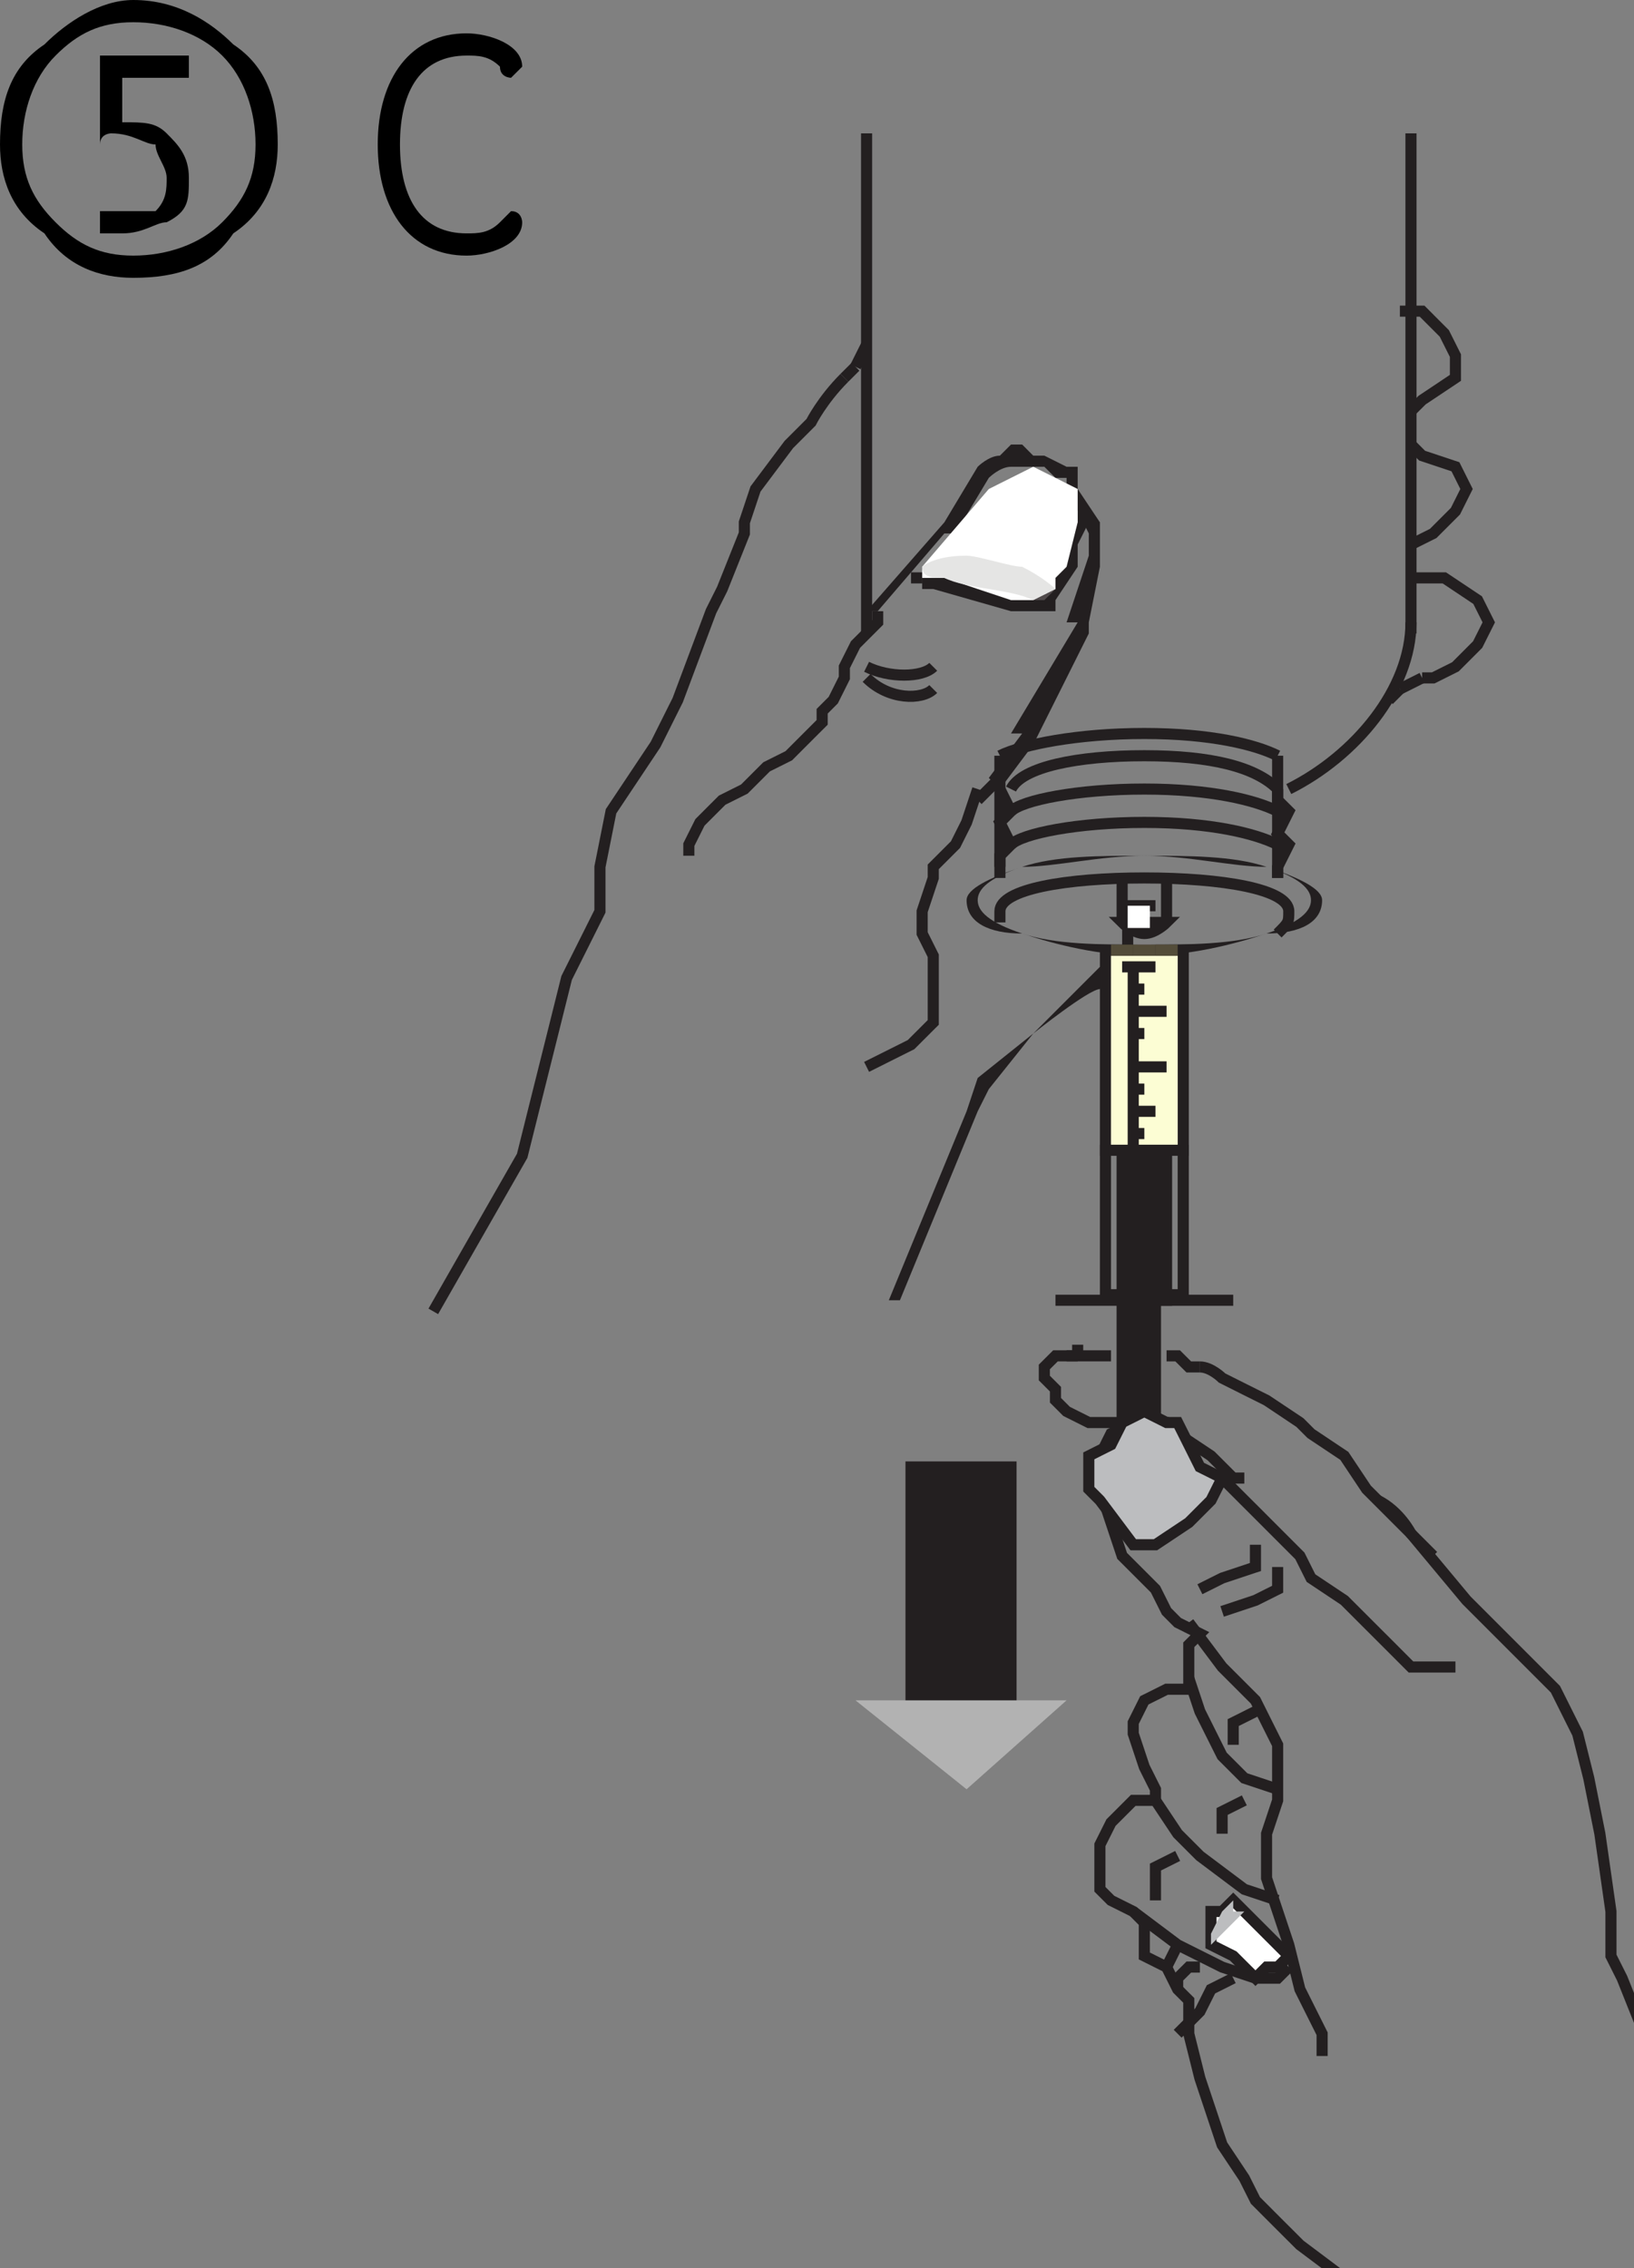 <?xml version="1.0" encoding="UTF-8" standalone="no"?>
<svg
   version="1.0"
   width="12.971mm"
   height="18mm"
   id="svg2298"
   xmlns="http://www.w3.org/2000/svg"
   xmlns:svg="http://www.w3.org/2000/svg">
  <rect width="100%" height="100%" fill="#808080" stroke="none"/>
  <defs
     id="defs2082">
    <pattern
       id="EMFhbasepattern"
       patternUnits="userSpaceOnUse"
       width="6"
       height="6"
       x="0"
       y="0" />
  </defs>
  <path
     style="fill:#000000;fill-rule:nonzero;fill-opacity:1;stroke:none;"
     d="  M 15.333,6.333   C 15.333,6.333 15.333,6.333 15,6.667   C 14.667,7 14.333,7 14,7   C 12.667,7 12,6 12,4.333   C 12,2.667 12.667,1.667 14,1.667   C 14.333,1.667 14.667,1.667 15,2   C 15,2.333 15.333,2.333 15.333,2.333   C 15.333,2.333 15.667,2 15.667,2   C 15.667,1.333 14.667,1 14,1   C 12.333,1 11.333,2.333 11.333,4.333   C 11.333,6.333 12.333,7.667 14,7.667   C 14.667,7.667 15.667,7.333 15.667,6.667   C 15.667,6.667 15.667,6.333 15.333,6.333   z "
     id="path2084" />
  <path
     style="fill:#231f20;fill-rule:nonzero;fill-opacity:1;stroke:none;"
     d="  M 27.667,17.667   C 27.667,17.667 28,17.667 28,17.667   C 28,17.667 28,17.667 28,17.667   C 28,17.667 28,17.667 28,17.667   C 30.333,18.333 30.333,18.333 30.333,18.333   C 30.333,18.333 30.333,18.333 30.333,18.333   C 30.333,18.333 30.333,18.333 30.333,18.333   C 31,18.333 31,18.333 31,18.333   C 31.333,18.333 31.333,18.333 31.333,18.333   C 31.667,18.333 31.667,18.333 31.667,18.333   C 31.667,18 31.667,18 31.667,18   C 32.333,17 32.333,17 32.333,17   C 32.333,17 32.333,17 32.333,17   C 32.333,17 32.333,17 32.333,17   C 32.333,16.333 32.333,16.333 32.333,16.333   C 32.333,16.333 32.333,16.333 32.333,16.333   C 32.333,16.333 32.333,16.333 32.333,16.333   C 32.667,15.667 32.667,15.667 32.667,15.667   C 33,15.667 33,15.667 33,15.667   C 32.333,15.333 32.333,15.333 32.333,15.333   C 32.333,15.667 32.333,15.667 32.333,15.667   C 32,16 32,16 32,16   C 32,16 32,16 32,16   C 32,16.333 32,16.333 32,16.333   C 31.667,17 31.667,17 31.667,17   C 32,17 32,17 32,17   C 31.667,17 31.667,17 31.667,17   C 31.333,18 31.333,18 31.333,18   C 31.333,18 31.333,18 31.333,18   C 31.333,17.667 31.333,17.667 31.333,17.667   C 31,17.667 31,17.667 31,17.667   C 30.333,17.667 30.333,17.667 30.333,17.667   C 30.333,18 30.333,18 30.333,18   C 30.333,17.667 30.333,17.667 30.333,17.667   C 28.333,17.333 28.333,17.333 28.333,17.333   C 28,17.667 28,17.667 28,17.667   C 28.333,17.333 28.333,17.333 28.333,17.333   C 28.333,17.333 28,17.333 27.667,17.333   C 27.667,17.667 27.667,17.667 27.667,17.667   z "
     id="path2086" />
  <path
     style="fill:#231f20;fill-rule:nonzero;fill-opacity:1;stroke:none;"
     d="  M 27,39   C 29.333,33.333 29.333,33.333 29.333,33.333   C 29.333,33.333 29.333,33.333 29.333,33.333   C 29.333,33.333 29.333,33.333 29.333,33.333   C 29.667,32.667 29.667,32.667 29.667,32.667   C 29.667,32.667 29.667,32.667 29.667,32.667   C 29.667,32.667 29.667,32.667 29.667,32.667   C 31,31 31,31 31,31   C 31,31 31,31 31,31   C 31,31 31,31 31,31   C 31,31 32.667,29.667 33,29.667   C 32.667,29.333 32.667,29.333 32.667,29.333   C 33,29.667 33,29.667 33,29.667   C 33,29.667 33,29.333 33.333,29.333   C 33,29 33,29 33,29   C 33,29 32.667,29.333 32.667,29.333   C 32.667,29.333 32.667,29.333 32.667,29.333   C 32.667,29.333 31,31 31,31   C 31,31 31,31 31,31   C 29.333,32.333 29.333,32.333 29.333,32.333   C 29.333,32.333 29.333,32.333 29.333,32.333   C 29.333,32.333 29.333,32.333 29.333,32.333   C 29,33.333 29,33.333 29,33.333   C 29.333,33.333 29.333,33.333 29.333,33.333   C 29,33.333 29,33.333 29,33.333   C 26.667,39 26.667,39 26.667,39   C 27,39 27,39 27,39   z "
     id="path2088" />
  <path
     style="fill:#231f20;fill-rule:nonzero;fill-opacity:1;stroke:none;"
     d="  M 30,14   L 30.667,14   L 30.667,13.667   L 30.333,14   L 31,14   L 31.333,14   L 31.333,13.667   L 31.333,14   L 31.667,14.333   L 32,14   L 31.667,14.333   L 32,14.333   L 32,14.333   L 32,14.333   L 32,14.667   L 32.333,14.667   L 32,14.667   L 32.667,16   L 32.667,15.667   L 32.667,16   L 32.667,16.667   L 32.667,16.667   L 32.667,16.667   L 32,18.667   L 32.333,18.667   L 32.333,18.667   L 30.333,22   L 30.667,22   L 30.667,22   L 29.667,23.333   L 29.667,23.333   L 29.667,23.333   L 29.667,23.333   L 30,23.667   L 30,23.667   L 30,23.667   L 30,23.667   L 31,22.333   L 31,22.333   L 31,22.333   L 32.667,19   L 32.667,19   L 32.667,18.667   L 33,17   L 33,16.667   L 33,16.667   L 33,15.667   L 33,15.667   L 33,15.667   L 32.333,14.667   L 32.333,14.667   L 32.333,14.667   L 32.333,14.333   L 32.333,14.333   L 32.333,14   L 32,14   L 32,14   L 32,14   L 31.333,13.667   L 31.333,13.667   L 31.333,13.667   L 31,13.667   L 30.667,13.333   L 30.333,13.333   L 30.333,13.333   L 30,13.667   L 30,14  z   "
     id="path2090" />
  <path
     style="fill:none;stroke:none;"
     d="  M 30,14   L 30.667,14   L 30.667,13.667   L 30.333,14   L 31,14   L 31.333,14   L 31.333,13.667   L 31.333,14   L 31.667,14.333   L 32,14   L 31.667,14.333   L 32,14.333   L 32,14.333   L 32,14.333   L 32,14.667   L 32.333,14.667   L 32,14.667   L 32.667,16   L 32.667,15.667   L 32.667,16   L 32.667,16.667   L 32.667,16.667   L 32.667,16.667   L 32,18.667   L 32.333,18.667   L 32.333,18.667   L 30.333,22   L 30.667,22   L 30.667,22   L 29.667,23.333   L 29.667,23.333   L 29.667,23.333   L 29.667,23.333   L 30,23.667   L 30,23.667   L 30,23.667   L 30,23.667   L 31,22.333   L 31,22.333   L 31,22.333   L 32.667,19   L 32.667,19   L 32.667,18.667   L 33,17   L 33,16.667   L 33,16.667   L 33,15.667   L 33,15.667   L 33,15.667   L 32.333,14.667   L 32.333,14.667   L 32.333,14.667   L 32.333,14.333   L 32.333,14.333   L 32.333,14   L 32,14   L 32,14   L 32,14   L 31.333,13.667   L 31.333,13.667   L 31.333,13.667   L 31,13.667   L 30.667,13.333   L 30.333,13.333   L 30.333,13.333   L 30,13.667   L 30,14    "
     id="path2092" />
  <path
     style="fill:#231f20;fill-rule:nonzero;fill-opacity:1;stroke:none;"
     d="  M 26.333,18.667   C 26.333,18.667 26.333,18.667 26.333,18.667   C 26.333,18.667 26.333,18.667 26.333,18.667   C 26.333,18.333 26.333,18.333 26.333,18.333   C 28.333,16 28.333,16 28.333,16   C 28.667,16 28.667,16 28.667,16   C 29.667,14.333 29.667,14.333 29.667,14.333   C 29.667,14.333 29.667,14.333 29.667,14.333   C 29.667,14.333 29.667,14.333 29.667,14.333   C 29.667,14.333 30,14 30.333,14   C 30,13.667 30,13.667 30,13.667   C 29.667,13.667 29.333,14 29.333,14   C 29.333,14 29.333,14 29.333,14   C 29.333,14 29.333,14 29.333,14   C 28.333,15.667 28.333,15.667 28.333,15.667   C 28.333,16 28.333,16 28.333,16   C 28.333,15.667 28.333,15.667 28.333,15.667   C 26,18.333 26,18.333 26,18.333   C 26.333,18.333 26.333,18.333 26.333,18.333   C 26.333,18.333 26.333,18.333 26.333,18.333   C 26.333,18.333 26.333,18.333 26.333,18.333   C 26.333,18.667 26.333,18.667 26.333,18.667   z "
     id="path2094" />
  <path
     style="fill:none;stroke:#231f20;stroke-width:0.333px;stroke-linecap:butt;stroke-linejoin:miter;stroke-miterlimit:4;stroke-dasharray:none;stroke-opacity:1;"
     d="  M 25.333,11.333   C 25.333,11.333 25.667,11 25.667,11  "
     id="path2096" />
  <path
     style="fill:none;stroke:#231f20;stroke-width:0.333px;stroke-linecap:butt;stroke-linejoin:miter;stroke-miterlimit:4;stroke-dasharray:none;stroke-opacity:1;"
     d="  M 13,39.333   C 14.333,37 14.333,37 14.333,37   C 15.667,34.667 15.667,34.667 15.667,34.667   C 16,33.333 16,33.333 16,33.333   C 16.667,30.667 16.667,30.667 16.667,30.667   C 17,29.333 17,29.333 17,29.333   C 17.667,28 17.667,28 17.667,28   C 18,27.333 18,27.333 18,27.333   C 18,26 18,26 18,26   C 18.333,24.333 18.333,24.333 18.333,24.333   C 19,23.333 19,23.333 19,23.333   C 19.667,22.333 19.667,22.333 19.667,22.333   C 20.333,21 20.333,21 20.333,21   C 21.333,18.333 21.333,18.333 21.333,18.333   C 21.667,17.667 21.667,17.667 21.667,17.667   C 22.333,16 22.333,16 22.333,16   C 22.333,15.667 22.333,15.667 22.333,15.667   C 22.667,14.667 22.667,14.667 22.667,14.667   C 23.667,13.333 23.667,13.333 23.667,13.333   C 24.333,12.667 24.333,12.667 24.333,12.667   C 24.333,12.667 24.667,12 25.333,11.333  "
     id="path2098" />
  <path
     style="fill:#ffffff;fill-rule:nonzero;fill-opacity:1;stroke:none;"
     d="  M 27.667,17   L 29.667,14.667   L 30.333,14.333   L 31,14   L 31.667,14.333   L 32.333,14.667   L 32.333,15.333   L 32.333,15.667   L 32,17   L 32,17   L 31.667,17.333   L 31.667,17.667   L 31,18   L 30.333,18   L 29.333,17.667   L 28.333,17.333   L 28,17.333   L 27.667,17.333   L 27.667,17  z   "
     id="path2100" />
  <path
     style="fill:none;stroke:none;"
     d="  M 27.667,17   L 29.667,14.667   L 30.333,14.333   L 31,14   L 31.667,14.333   L 32.333,14.667   L 32.333,15.333   L 32.333,15.667   L 32,17   L 32,17   L 31.667,17.333   L 31.667,17.667   L 31,18   L 30.333,18   L 29.333,17.667   L 28.333,17.333   L 28,17.333   L 27.667,17.333   L 27.667,17    "
     id="path2102" />
  <path
     style="fill:#504a4b;fill-rule:nonzero;fill-opacity:1;stroke:none;"
     d="  M 31.667,17.667   C 31.667,17.667 31.667,17.667 31.667,17.667   C 31,18 31,18 31,18   C 31,18 31.333,18 31.333,18   C 31.333,18 31.667,17.667 31.667,17.667   C 31.667,17.667 31.667,17.667 31.667,17.667   z "
     id="path2104" />
  <path
     style="fill:#e5e5e4;fill-rule:nonzero;fill-opacity:1;stroke:none;"
     d="  M 29,16.667   C 28,16.667 27.667,17 27.667,17   C 27.667,17.333 28,17.333 28.333,17.333   C 29,17.667 30.333,17.667 31,18   C 31.667,17.667 31.667,17.667 31.667,17.667   C 31.667,17.667 31.667,17.667 31.667,17.667   C 31.667,17.667 31.333,17.333 30.667,17   C 30.333,17 29.333,16.667 29,16.667   C 29,16.667 29,16.667 29,16.667   z "
     id="path2106" />
  <path
     style="fill:none;stroke:#231f20;stroke-width:0.333px;stroke-linecap:butt;stroke-linejoin:miter;stroke-miterlimit:4;stroke-dasharray:none;stroke-opacity:1;"
     d="  M 20.667,25.667   L 20.667,25.333   L 21,24.667   L 21.333,24.333   L 21.667,24   L 22.333,23.667   L 22.667,23.333   L 23,23   L 23.667,22.667   L 24,22.333   L 24.333,22   L 24.667,21.667   L 24.667,21.333   L 25,21   L 25.333,20.333   L 25.333,20.333   L 25.333,20   L 25.667,19.333   L 26,19   L 26.333,18.667   L 26.333,18.333    "
     id="path2108" />
  <path
     style="fill:none;stroke:#231f20;stroke-width:0.333px;stroke-linecap:butt;stroke-linejoin:miter;stroke-miterlimit:4;stroke-dasharray:none;stroke-opacity:1;"
     d="  M 29.333,23.667   L 29,24.667   L 28.667,25.333   L 28,26   L 28,26.333   L 27.667,27.333   L 27.667,28   L 28,28.667   L 28,29.667   L 28,30.667   L 27.333,31.333   L 26,32    "
     id="path2110" />
  <path
     style="fill:none;stroke:#231f20;stroke-width:0.333px;stroke-linecap:butt;stroke-linejoin:miter;stroke-miterlimit:4;stroke-dasharray:none;stroke-opacity:1;"
     d="  M 28,20   C 27.667,20.333 26.667,20.333 26,20  "
     id="path2112" />
  <path
     style="fill:none;stroke:#231f20;stroke-width:0.333px;stroke-linecap:butt;stroke-linejoin:miter;stroke-miterlimit:4;stroke-dasharray:none;stroke-opacity:1;"
     d="  M 28,20.667   C 27.667,21 26.667,21 26,20.333  "
     id="path2114" />
  <path
     style="fill:none;stroke:#231f20;stroke-width:0.333px;stroke-linecap:butt;stroke-linejoin:miter;stroke-miterlimit:4;stroke-dasharray:none;stroke-opacity:1;"
     d="  M 42.333,19   L 42.333,4    "
     id="path2116" />
  <path
     style="fill:none;stroke:#231f20;stroke-width:0.333px;stroke-linecap:butt;stroke-linejoin:miter;stroke-miterlimit:4;stroke-dasharray:none;stroke-opacity:1;"
     d="  M 42.333,18.667   C 42.333,20.667 40.667,22.667 38.667,23.667  "
     id="path2118" />
  <path
     style="fill:none;stroke:#231f20;stroke-width:0.333px;stroke-linecap:butt;stroke-linejoin:miter;stroke-miterlimit:4;stroke-dasharray:none;stroke-opacity:1;"
     d="  M 38.333,23.667   C 38.333,24 38.333,24 38.333,24   C 38.667,24.333 38.667,24.333 38.667,24.333   C 38.333,25 38.333,25 38.333,25   C 38.667,25.333 38.667,25.333 38.667,25.333   C 38.333,26 38.333,26 38.333,26   C 38.333,26 38.333,26 38.333,26.333  "
     id="path2120" />
  <path
     style="fill:none;stroke:#231f20;stroke-width:0.333px;stroke-linecap:butt;stroke-linejoin:miter;stroke-miterlimit:4;stroke-dasharray:none;stroke-opacity:1;"
     d="  M 30,23.667   L 30.333,24.333   L 30,24.667   L 30.333,25.333   L 30,25.667   L 30,26   L 30,26.333    "
     id="path2122" />
  <path
     style="fill:none;stroke:#231f20;stroke-width:0.333px;stroke-linecap:butt;stroke-linejoin:miter;stroke-miterlimit:4;stroke-dasharray:none;stroke-opacity:1;"
     d="  M 38.333,28   C 38.667,27.667 38.667,27.667 38.667,27.333   C 38.667,26.667 36.667,26.333 34.333,26.333   C 32,26.333 30,26.667 30,27.333   C 30,27.667 30,27.667 30,27.667  "
     id="path2124" />
  <path
     style="fill:#231f20;fill-rule:nonzero;fill-opacity:1;stroke:none;"
     d="  M 29,27   C 29.333,27 29.333,27 29.333,27   C 29.333,26.667 29.667,26.333 30.667,26   C 31.667,26 33,25.667 34.333,25.667   C 35.667,25.667 37,26 38,26   C 39,26.333 39.333,26.667 39.333,27   C 39.333,27.333 39,27.667 38,28   C 37,28.333 35.667,28.333 34.333,28.333   C 33,28.333 31.667,28.333 30.667,28   C 29.667,27.667 29.333,27.333 29.333,27   C 29,27 29,27 29,27   C 29,27 29,27 29,27   C 29,27.667 29.667,28 30.667,28   C 31.667,28.333 33,28.667 34.333,28.667   C 35.667,28.667 37,28.333 38,28   C 39,28 39.667,27.667 39.667,27   C 39.667,26.667 39,26.333 38,26   C 37,25.667 35.667,25.667 34.333,25.667   C 33,25.667 31.667,25.667 30.667,26   C 29.667,26.333 29,26.667 29,27   C 29,27 29,27 29,27   z "
     id="path2126" />
  <path
     style="fill:none;stroke:#231f20;stroke-width:0.333px;stroke-linecap:butt;stroke-linejoin:miter;stroke-miterlimit:4;stroke-dasharray:none;stroke-opacity:1;"
     d="  M 33.667,27.667   C 33.667,27.667 34,27.667 34.333,27.667   C 34.667,27.667 35,27.667 35,27.667   C 35,27.667 34.667,28 34.333,28   C 34,28 33.667,27.667 33.667,27.667   z "
     id="path2128" />
  <path
     style="fill:none;stroke:#231f20;stroke-width:0.333px;stroke-linecap:butt;stroke-linejoin:miter;stroke-miterlimit:4;stroke-dasharray:none;stroke-opacity:1;"
     d="  M 35,27.667   L 35,26.333    "
     id="path2130" />
  <path
     style="fill:none;stroke:#231f20;stroke-width:0.333px;stroke-linecap:butt;stroke-linejoin:miter;stroke-miterlimit:4;stroke-dasharray:none;stroke-opacity:1;"
     d="  M 33.667,27.667   L 33.667,26.333    "
     id="path2132" />
  <path
     style="fill:none;stroke:#231f20;stroke-width:0.333px;stroke-linecap:butt;stroke-linejoin:miter;stroke-miterlimit:4;stroke-dasharray:none;stroke-opacity:1;"
     d="  M 38.333,26.333   L 38.333,22.667    "
     id="path2134" />
  <path
     style="fill:none;stroke:#231f20;stroke-width:0.333px;stroke-linecap:butt;stroke-linejoin:miter;stroke-miterlimit:4;stroke-dasharray:none;stroke-opacity:1;"
     d="  M 30,26   L 30,22.667    "
     id="path2136" />
  <path
     style="fill:none;stroke:#231f20;stroke-width:0.333px;stroke-linecap:butt;stroke-linejoin:miter;stroke-miterlimit:4;stroke-dasharray:none;stroke-opacity:1;"
     d="  M 38.333,22.667   C 37.667,22.333 36.333,22 34.333,22   C 32.333,22 30.667,22.333 30,22.667  "
     id="path2138" />
  <path
     style="fill:none;stroke:#231f20;stroke-width:0.333px;stroke-linecap:butt;stroke-linejoin:miter;stroke-miterlimit:4;stroke-dasharray:none;stroke-opacity:1;"
     d="  M 38.333,24.333   C 37.667,24 36.333,23.667 34.333,23.667   C 32.333,23.667 30.667,24 30.333,24.333  "
     id="path2140" />
  <path
     style="fill:none;stroke:#231f20;stroke-width:0.333px;stroke-linecap:butt;stroke-linejoin:miter;stroke-miterlimit:4;stroke-dasharray:none;stroke-opacity:1;"
     d="  M 38.333,25.333   C 37.667,25 36.333,24.667 34.333,24.667   C 32.333,24.667 30.667,25 30.333,25.333  "
     id="path2142" />
  <path
     style="fill:none;stroke:#231f20;stroke-width:0.333px;stroke-linecap:butt;stroke-linejoin:miter;stroke-miterlimit:4;stroke-dasharray:none;stroke-opacity:1;"
     d="  M 38.333,23.667   C 37.667,23 36.333,22.667 34.333,22.667   C 32.333,22.667 30.667,23 30.333,23.667  "
     id="path2144" />
  <path
     style="fill:none;stroke:#231f20;stroke-width:0.333px;stroke-linecap:butt;stroke-linejoin:miter;stroke-miterlimit:4;stroke-dasharray:none;stroke-opacity:1;"
     d="  M 26,19   L 26,4    "
     id="path2146" />
  <path
     style="fill:#000000;fill-rule:nonzero;fill-opacity:1;stroke:none;"
     d="  M 27.667,17.333   L 27.333,17.333  z   "
     id="path2148" />
  <path
     style="fill:none;stroke:none;"
     d="  M 27.667,17.333   L 27.333,17.333    "
     id="path2150" />
  <path
     style="fill:none;stroke:#231f20;stroke-width:0.333px;stroke-linecap:butt;stroke-linejoin:miter;stroke-miterlimit:4;stroke-dasharray:none;stroke-opacity:1;"
     d="  M 27.667,17.333   L 27.333,17.333    "
     id="path2152" />
  <path
     style="fill:none;stroke:#231f20;stroke-width:0.333px;stroke-linecap:butt;stroke-linejoin:miter;stroke-miterlimit:4;stroke-dasharray:none;stroke-opacity:1;"
     d="  M 42,20.667   L 41.667,21   L 41.667,21    "
     id="path2154" />
  <path
     style="fill:none;stroke:#231f20;stroke-width:0.333px;stroke-linecap:butt;stroke-linejoin:miter;stroke-miterlimit:4;stroke-dasharray:none;stroke-opacity:1;"
     d="  M 42.333,17.333   C 42.667,17.333 43.333,17.333 43.333,17.333   C 44.333,18 44.333,18 44.333,18   C 44.667,18.667 44.667,18.667 44.667,18.667   C 44.333,19.333 44.333,19.333 44.333,19.333   C 43.667,20 43.667,20 43.667,20   C 43,20.333 43,20.333 43,20.333   C 42.667,20.333 42.667,20.333 42.667,20.333  "
     id="path2156" />
  <path
     style="fill:none;stroke:#231f20;stroke-width:0.333px;stroke-linecap:butt;stroke-linejoin:miter;stroke-miterlimit:4;stroke-dasharray:none;stroke-opacity:1;"
     d="  M 42,20.667   L 42.667,20.333    "
     id="path2158" />
  <path
     style="fill:none;stroke:#231f20;stroke-width:0.333px;stroke-linecap:butt;stroke-linejoin:miter;stroke-miterlimit:4;stroke-dasharray:none;stroke-opacity:1;"
     d="  M 29.333,24   L 30,23.333    "
     id="path2160" />
  <path
     style="fill:none;stroke:#231f20;stroke-width:0.333px;stroke-linecap:butt;stroke-linejoin:miter;stroke-miterlimit:4;stroke-dasharray:none;stroke-opacity:1;"
     d="  M 25.667,11   L 26,10.333    "
     id="path2162" />
  <path
     style="fill:none;stroke:#231f20;stroke-width:0.333px;stroke-linecap:butt;stroke-linejoin:miter;stroke-miterlimit:4;stroke-dasharray:none;stroke-opacity:1;"
     d="  M 42.333,13.333   C 42.667,13.667 42.667,13.667 42.667,13.667   C 43.667,14 43.667,14 43.667,14   C 44,14.667 44,14.667 44,14.667   C 43.667,15.333 43.667,15.333 43.667,15.333   C 43,16 43,16 43,16   C 42.333,16.333 42.333,16.333 42.333,16.333   C 42.333,16.333 42.333,16.333 42.333,16.333  "
     id="path2164" />
  <path
     style="fill:none;stroke:#231f20;stroke-width:0.333px;stroke-linecap:butt;stroke-linejoin:miter;stroke-miterlimit:4;stroke-dasharray:none;stroke-opacity:1;"
     d="  M 42,9.333   C 42.333,9.333 42.667,9.333 42.667,9.333   C 43.333,10 43.333,10 43.333,10   C 43.667,10.667 43.667,10.667 43.667,10.667   C 43.667,11.333 43.667,11.333 43.667,11.333   C 42.667,12 42.667,12 42.667,12   C 42.333,12.333 42.333,12.333 42.333,12.333   C 42.333,12.333 42.333,12.333 42.333,12.333  "
     id="path2166" />
  <path
     style="fill:#231f20;fill-rule:nonzero;fill-opacity:1;stroke:none;"
     d="  M 34,28.667   L 34,27   L 34,27   L 34,27.333   L 34.667,27.333   L 34.667,27   L 34.667,27   L 34.667,28.667   L 34.667,28.667   L 34.667,27   L 34.667,27   L 34.667,27   L 34,27   L 33.667,27   L 33.667,27   L 33.667,28.667   L 34,28.667  z   "
     id="path2168" />
  <path
     style="fill:none;stroke:none;"
     d="  M 34,28.667   L 34,27   L 34,27   L 34,27.333   L 34.667,27.333   L 34.667,27   L 34.667,27   L 34.667,28.667   L 34.667,28.667   L 34.667,27   L 34.667,27   L 34.667,27   L 34,27   L 33.667,27   L 33.667,27   L 33.667,28.667   L 34,28.667    "
     id="path2170" />
  <path
     style="fill:#231f20;fill-rule:nonzero;fill-opacity:1;stroke:none;"
     d="  M 34.667,28.667   L 35.333,28.667   L 35.333,28.333   L 35.333,28.333   L 35.333,39   L 35.333,39   L 35.333,38.667   L 33.333,38.667   L 33.333,39   L 33.333,39   L 33.333,28.333   L 33.333,28.333   L 33.333,28.667   L 34,28.667   L 34,28.333   L 33.333,28.333   L 33,28.333   L 33,28.333   L 33,39   L 33,39   L 33.333,39   L 35.333,39   L 35.667,39   L 35.667,39   L 35.667,28.333   L 35.667,28.333   L 35.333,28.333   L 34.667,28.333   L 34.667,28.667  z   "
     id="path2172" />
  <path
     style="fill:none;stroke:none;"
     d="  M 34.667,28.667   L 35.333,28.667   L 35.333,28.333   L 35.333,28.333   L 35.333,39   L 35.333,39   L 35.333,38.667   L 33.333,38.667   L 33.333,39   L 33.333,39   L 33.333,28.333   L 33.333,28.333   L 33.333,28.667   L 34,28.667   L 34,28.333   L 33.333,28.333   L 33,28.333   L 33,28.333   L 33,39   L 33,39   L 33.333,39   L 35.333,39   L 35.667,39   L 35.667,39   L 35.667,28.333   L 35.667,28.333   L 35.333,28.333   L 34.667,28.333   L 34.667,28.667    "
     id="path2174" />
  <path
     style="fill:#231f20;fill-rule:nonzero;fill-opacity:1;stroke:#231f20;stroke-width:0.333px;stroke-linecap:butt;stroke-linejoin:miter;stroke-miterlimit:4;stroke-dasharray:none;stroke-opacity:1;"
     d="  M 37,39   L 31.667,39   L 31.667,39   L 37,39   L 37,39  z   "
     id="path2176" />
  <path
     style="fill:#231f20;fill-rule:nonzero;fill-opacity:1;stroke:#231f20;stroke-width:0.333px;stroke-linecap:butt;stroke-linejoin:miter;stroke-miterlimit:4;stroke-dasharray:none;stroke-opacity:1;"
     d="  M 34.667,42.667   L 33.667,42.667   L 33.667,39   L 34.667,39   L 34.667,42.667  z   "
     id="path2178" />
  <path
     style="fill:#231f20;fill-rule:nonzero;fill-opacity:1;stroke:#231f20;stroke-width:0.333px;stroke-linecap:butt;stroke-linejoin:miter;stroke-miterlimit:4;stroke-dasharray:none;stroke-opacity:1;"
     d="  M 35,34.667   L 33.667,34.667   L 33.667,39   L 35,39   L 35,34.667  z   "
     id="path2180" />
  <path
     style="fill:#231f20;fill-rule:nonzero;fill-opacity:1;stroke:none;"
     d="  M 35.333,34.667   L 35.333,34.333   L 33.333,34.333   L 33.333,34.667   L 33.333,34.667   L 33.333,34.333   L 33.333,34.333   L 33.333,34.667   L 35.333,34.667   L 35.333,34.333   L 35.333,34.333   L 35.333,34.667   L 35.333,34.667   L 35.333,34.333   L 35.333,34.667   L 35.667,34.667   L 35.667,34.333   L 35.667,34.333   L 35.333,34.333   L 33.333,34.333   L 33,34.333   L 33,34.333   L 33,34.667   L 33,34.667   L 33.333,34.667   L 35.333,34.667   L 35.667,34.667   L 35.667,34.667   L 35.333,34.667  z   "
     id="path2182" />
  <path
     style="fill:none;stroke:none;"
     d="  M 35.333,34.667   L 35.333,34.333   L 33.333,34.333   L 33.333,34.667   L 33.333,34.667   L 33.333,34.333   L 33.333,34.333   L 33.333,34.667   L 35.333,34.667   L 35.333,34.333   L 35.333,34.333   L 35.333,34.667   L 35.333,34.667   L 35.333,34.333   L 35.333,34.667   L 35.667,34.667   L 35.667,34.333   L 35.667,34.333   L 35.333,34.333   L 33.333,34.333   L 33,34.333   L 33,34.333   L 33,34.667   L 33,34.667   L 33.333,34.667   L 35.333,34.667   L 35.667,34.667   L 35.667,34.667   L 35.333,34.667    "
     id="path2184" />
  <path
     style="fill:#fcfdd4;fill-rule:nonzero;fill-opacity:1;stroke:none;"
     d="  M 34,28.667   C 34,28.667 34,28.667 34,28.667   C 34,28.667 34,28.667 34,28.667   C 34,28.667 34,28.667 34,28.667   C 33.333,28.667 33.333,28.667 33.333,28.667   C 33.333,34.333 33.333,34.333 33.333,34.333   C 35.333,34.333 35.333,34.333 35.333,34.333   C 35.333,28.667 35.333,28.667 35.333,28.667   C 34.667,28.667 34.667,28.667 34.667,28.667   C 34.667,28.667 34.667,28.667 34.667,28.667   C 34.667,28.667 34.667,28.667 34.667,28.667   C 34.667,28.667 34.667,28.667 34.667,28.667   C 34.333,28.667 34.333,28.667 34.333,28.667   C 34.333,28.667 34,28.667 34,28.667   z "
     id="path2186" />
  <path
     style="fill:#534c39;fill-rule:nonzero;fill-opacity:1;stroke:none;"
     d="  M 34.667,28.333   C 34,28.333 34,28.333 34,28.333   C 34,28.667 34,28.667 34,28.667   C 34,28.667 34.333,28.667 34.333,28.667   C 34.333,28.667 34.333,28.667 34.667,28.667   C 34.667,28.333 34.667,28.333 34.667,28.333   z "
     id="path2188" />
  <path
     style="fill:#534c39;fill-rule:nonzero;fill-opacity:1;stroke:none;"
     d="  M 34,28.333   L 34,28.333   L 34,28.667   L 34,28.667   L 34,28.667   L 34,28.333  z    M 34.667,28.333   L 34.667,28.333   L 34.667,28.667   L 34.667,28.667   L 34.667,28.667   L 34.667,28.333  z   "
     id="path2190" />
  <path
     style="fill:none;stroke:none;"
     d="  M 34,28.333   L 34,28.333   L 34,28.667   L 34,28.667   L 34,28.667   L 34,28.333     M 34.667,28.333   L 34.667,28.333   L 34.667,28.667   L 34.667,28.667   L 34.667,28.667   L 34.667,28.333    "
     id="path2192" />
  <path
     style="fill:#534c39;fill-rule:nonzero;fill-opacity:1;stroke:none;"
     d="  M 34,28.333   L 33.333,28.333   L 33.333,34.333   L 33.333,34.333   L 33.333,28.667   L 34,28.667   L 34,28.667   L 34,28.333  z    M 35.333,28.333   L 34.667,28.333   L 34.667,28.667   L 34.667,28.667   L 35.333,28.667   L 35.333,34.333   L 35.333,34.333   L 35.333,28.333  z   "
     id="path2194" />
  <path
     style="fill:none;stroke:none;"
     d="  M 34,28.333   L 33.333,28.333   L 33.333,34.333   L 33.333,34.333   L 33.333,28.667   L 34,28.667   L 34,28.667   L 34,28.333     M 35.333,28.333   L 34.667,28.333   L 34.667,28.667   L 34.667,28.667   L 35.333,28.667   L 35.333,34.333   L 35.333,34.333   L 35.333,28.333    "
     id="path2196" />
  <path
     style="fill:#534c39;fill-rule:nonzero;fill-opacity:1;stroke:none;"
     d="  M 35.333,34.333   L 35.333,34.333   L 35.333,34.333   L 33.333,34.333   L 33.333,34.333   L 33.333,34.333   L 35.333,34.333   L 35.333,34.333  z   "
     id="path2198" />
  <path
     style="fill:none;stroke:none;"
     d="  M 35.333,34.333   L 35.333,34.333   L 35.333,34.333   L 33.333,34.333   L 33.333,34.333   L 33.333,34.333   L 35.333,34.333   L 35.333,34.333    "
     id="path2200" />
  <path
     style="fill:none;stroke:#231f20;stroke-width:0.333px;stroke-linecap:butt;stroke-linejoin:miter;stroke-miterlimit:4;stroke-dasharray:none;stroke-opacity:1;"
     d="  M 34,38.667   L 34,29    "
     id="path2202" />
  <path
     style="fill:none;stroke:#231f20;stroke-width:0.333px;stroke-linecap:butt;stroke-linejoin:miter;stroke-miterlimit:4;stroke-dasharray:none;stroke-opacity:1;"
     d="  M 33.667,29   L 34.667,29    "
     id="path2204" />
  <path
     style="fill:none;stroke:#231f20;stroke-width:0.333px;stroke-linecap:butt;stroke-linejoin:miter;stroke-miterlimit:4;stroke-dasharray:none;stroke-opacity:1;"
     d="  M 34,38.667   L 35,38.667    "
     id="path2206" />
  <path
     style="fill:none;stroke:#231f20;stroke-width:0.333px;stroke-linecap:butt;stroke-linejoin:miter;stroke-miterlimit:4;stroke-dasharray:none;stroke-opacity:1;"
     d="  M 34,30.333   L 35,30.333    "
     id="path2208" />
  <path
     style="fill:none;stroke:#231f20;stroke-width:0.333px;stroke-linecap:butt;stroke-linejoin:miter;stroke-miterlimit:4;stroke-dasharray:none;stroke-opacity:1;"
     d="  M 34,29.667   L 34.333,29.667    "
     id="path2210" />
  <path
     style="fill:none;stroke:#231f20;stroke-width:0.333px;stroke-linecap:butt;stroke-linejoin:miter;stroke-miterlimit:4;stroke-dasharray:none;stroke-opacity:1;"
     d="  M 34,37.667   L 35,37.667    "
     id="path2212" />
  <path
     style="fill:none;stroke:#231f20;stroke-width:0.333px;stroke-linecap:butt;stroke-linejoin:miter;stroke-miterlimit:4;stroke-dasharray:none;stroke-opacity:1;"
     d="  M 34,36.333   L 34.667,36.333    "
     id="path2214" />
  <path
     style="fill:none;stroke:#231f20;stroke-width:0.333px;stroke-linecap:butt;stroke-linejoin:miter;stroke-miterlimit:4;stroke-dasharray:none;stroke-opacity:1;"
     d="  M 34,35   L 35,35    "
     id="path2216" />
  <path
     style="fill:none;stroke:#231f20;stroke-width:0.333px;stroke-linecap:butt;stroke-linejoin:miter;stroke-miterlimit:4;stroke-dasharray:none;stroke-opacity:1;"
     d="  M 34,33.333   L 34.667,33.333    "
     id="path2218" />
  <path
     style="fill:none;stroke:#231f20;stroke-width:0.333px;stroke-linecap:butt;stroke-linejoin:miter;stroke-miterlimit:4;stroke-dasharray:none;stroke-opacity:1;"
     d="  M 34,32   L 35,32    "
     id="path2220" />
  <path
     style="fill:none;stroke:#231f20;stroke-width:0.333px;stroke-linecap:butt;stroke-linejoin:miter;stroke-miterlimit:4;stroke-dasharray:none;stroke-opacity:1;"
     d="  M 34,32.667   L 34.333,32.667    "
     id="path2222" />
  <path
     style="fill:none;stroke:#231f20;stroke-width:0.333px;stroke-linecap:butt;stroke-linejoin:miter;stroke-miterlimit:4;stroke-dasharray:none;stroke-opacity:1;"
     d="  M 34,31   L 34.333,31    "
     id="path2224" />
  <path
     style="fill:none;stroke:#231f20;stroke-width:0.333px;stroke-linecap:butt;stroke-linejoin:miter;stroke-miterlimit:4;stroke-dasharray:none;stroke-opacity:1;"
     d="  M 34,34   L 34.333,34    "
     id="path2226" />
  <path
     style="fill:none;stroke:#231f20;stroke-width:0.333px;stroke-linecap:butt;stroke-linejoin:miter;stroke-miterlimit:4;stroke-dasharray:none;stroke-opacity:1;"
     d="  M 34,35.667   L 34.333,35.667    "
     id="path2228" />
  <path
     style="fill:none;stroke:#231f20;stroke-width:0.333px;stroke-linecap:butt;stroke-linejoin:miter;stroke-miterlimit:4;stroke-dasharray:none;stroke-opacity:1;"
     d="  M 34,37   L 34.333,37    "
     id="path2230" />
  <path
     style="fill:none;stroke:#231f20;stroke-width:0.333px;stroke-linecap:butt;stroke-linejoin:miter;stroke-miterlimit:4;stroke-dasharray:none;stroke-opacity:1;"
     d="  M 34,38.333   L 34.333,38.333    "
     id="path2232" />
  <path
     style="fill:#ffffff;fill-rule:nonzero;fill-opacity:1;stroke:none;"
     d="  M 34.333,27.667   L 34,27.667   L 34,27.333   L 34.333,27.333   L 34.333,27.667  z   "
     id="path2234" />
  <path
     style="fill:#ffffff;fill-rule:nonzero;fill-opacity:1;stroke:#ffffff;stroke-width:0.333px;stroke-linecap:butt;stroke-linejoin:miter;stroke-miterlimit:4;stroke-dasharray:none;stroke-opacity:1;"
     d="  M 34.333,27.667   L 34,27.667   L 34,27.333   L 34.333,27.333   L 34.333,27.667  z   "
     id="path2236" />
  <path
     style="fill:#231f20;fill-rule:nonzero;fill-opacity:1;stroke:none;"
     d="  M 27.333,51   L 27.333,44   L 30.333,44   L 30.333,51   L 27.333,51  z   "
     id="path2238" />
  <path
     style="fill:#231f20;fill-rule:nonzero;fill-opacity:1;stroke:#231f20;stroke-width:0.333px;stroke-linecap:butt;stroke-linejoin:miter;stroke-miterlimit:4;stroke-dasharray:none;stroke-opacity:1;"
     d="  M 27.333,51   L 27.333,44   L 30.333,44   L 30.333,51   L 27.333,51  z   "
     id="path2240" />
  <path
     style="fill:#b2b2b2;fill-rule:nonzero;fill-opacity:1;stroke:none;"
     d="  M 29,53.667   L 25.667,51   L 32,51   L 29,53.667  z   "
     id="path2242" />
  <path
     style="fill:none;stroke:#231f20;stroke-width:0.333px;stroke-linecap:butt;stroke-linejoin:miter;stroke-miterlimit:4;stroke-dasharray:none;stroke-opacity:1;"
     d="  M 32.333,40.333   L 32.333,40.667    "
     id="path2244" />
  <path
     style="fill:none;stroke:#231f20;stroke-width:0.333px;stroke-linecap:butt;stroke-linejoin:miter;stroke-miterlimit:4;stroke-dasharray:none;stroke-opacity:1;"
     d="  M 32.333,40.667   L 32,40.667   L 32,40.667   L 31.667,40.667   L 31.333,41   L 31.333,41.333   L 31.667,41.667   L 31.667,41.667   L 31.667,42   L 32,42.333   L 32.667,42.667   L 33.333,42.667   L 33.667,42.667    "
     id="path2246" />
  <path
     style="fill:none;stroke:#231f20;stroke-width:0.333px;stroke-linecap:butt;stroke-linejoin:miter;stroke-miterlimit:4;stroke-dasharray:none;stroke-opacity:1;"
     d="  M 41.333,45   C 42,45.333 42.333,46 42.333,46   C 44,48 44,48 44,48   C 45,49 45,49 45,49   C 45.667,49.667 45.667,49.667 45.667,49.667   C 46.333,50.333 46.333,50.333 46.333,50.333   C 46.667,50.667 46.667,50.667 46.667,50.667   C 47.333,52 47.333,52 47.333,52   C 47.667,53.333 47.667,53.333 47.667,53.333   C 48,55 48,55 48,55   C 48.333,57.333 48.333,57.333 48.333,57.333   C 48.333,58.667 48.333,58.667 48.333,58.667   C 48.667,59.333 48.667,59.333 48.667,59.333   C 49.333,61 49.333,61 49.333,61  "
     id="path2248" />
  <path
     style="fill:none;stroke:#231f20;stroke-width:0.333px;stroke-linecap:butt;stroke-linejoin:miter;stroke-miterlimit:4;stroke-dasharray:none;stroke-opacity:1;"
     d="  M 40.333,68.333   L 39,67.333   L 38.333,66.667   L 37.667,66   L 37.333,65.333   L 36.667,64.333   L 36,62.333   L 35.667,61   L 35.667,60   L 35.333,59.667   L 35,59   L 34.333,58.667   L 34.333,57.667   L 34,57.333   L 33.333,57   L 33,56.667   L 33,55.333   L 33.333,54.667   L 33.667,54.333   L 34,54   L 34.333,54   L 34.667,54   L 34.667,53.667   L 34.333,53   L 34,52   L 34,51.667   L 34.333,51   L 35,50.667   L 35.667,50.667   L 35.667,50   L 35.667,49.333   L 36,49   L 35.333,48.667   L 35,48.333   L 34.667,47.667   L 34.333,47.333   L 33.667,46.667   L 33.333,45.667   L 33,44.667   L 33,43.667   L 33.333,43   L 34,42.667   L 35,42.667   L 35.333,43   L 36.333,43.667   L 37,44.333   L 37,44.333   L 37.333,44.333    "
     id="path2250" />
  <path
     style="fill:#bcbdbf;fill-rule:nonzero;fill-opacity:1;stroke:none;"
     d="  M 34,46   L 34.333,45.333   L 35,44.667   L 36,44.333   L 36.333,44.333   L 36,45   L 35.333,45.667   L 35,46   L 34,46  z   "
     id="path2252" />
  <path
     style="fill:none;stroke:#231f20;stroke-width:0.333px;stroke-linecap:butt;stroke-linejoin:miter;stroke-miterlimit:4;stroke-dasharray:none;stroke-opacity:1;"
     d="  M 36.667,44.333   L 37.333,45   L 37.667,45.333   L 38.333,46   L 39,46.667   L 39.333,47.333   L 40.333,48   L 41,48.667   L 41.667,49.333   L 42.333,50   L 42.667,50   L 43.333,50   L 43.667,50    "
     id="path2254" />
  <path
     style="fill:none;stroke:#231f20;stroke-width:0.333px;stroke-linecap:butt;stroke-linejoin:miter;stroke-miterlimit:4;stroke-dasharray:none;stroke-opacity:1;"
     d="  M 35.667,48.667   L 36.667,50   L 37.667,51   L 38,51.667   L 38.333,52.333   L 38.333,53.333   L 38.333,54   L 38,55   L 38,56.333   L 38.667,58.333   L 39,59.667   L 39.333,60.333   L 39.667,61   L 39.667,61.667    "
     id="path2256" />
  <path
     style="fill:none;stroke:#231f20;stroke-width:0.333px;stroke-linecap:butt;stroke-linejoin:miter;stroke-miterlimit:4;stroke-dasharray:none;stroke-opacity:1;"
     d="  M 37,59.333   L 36.333,59.667   L 36,60.333   L 35.667,60.667   L 35.333,61    "
     id="path2258" />
  <path
     style="fill:none;stroke:#231f20;stroke-width:0.333px;stroke-linecap:butt;stroke-linejoin:miter;stroke-miterlimit:4;stroke-dasharray:none;stroke-opacity:1;"
     d="  M 35.333,58.333   L 35,59    "
     id="path2260" />
  <path
     style="fill:none;stroke:#231f20;stroke-width:0.333px;stroke-linecap:butt;stroke-linejoin:miter;stroke-miterlimit:4;stroke-dasharray:none;stroke-opacity:1;"
     d="  M 36,59   L 35.667,59   L 35.333,59.333   L 35.333,59.667    "
     id="path2262" />
  <path
     style="fill:none;stroke:#231f20;stroke-width:0.333px;stroke-linecap:butt;stroke-linejoin:miter;stroke-miterlimit:4;stroke-dasharray:none;stroke-opacity:1;"
     d="  M 35.667,50.333   L 36,51.333   L 36.333,52   L 36.667,52.667   L 37.333,53.333   L 38.333,53.667    "
     id="path2264" />
  <path
     style="fill:none;stroke:#231f20;stroke-width:0.333px;stroke-linecap:butt;stroke-linejoin:miter;stroke-miterlimit:4;stroke-dasharray:none;stroke-opacity:1;"
     d="  M 34.667,54   L 35.333,55   L 36,55.667   L 37.333,56.667   L 38.333,57    "
     id="path2266" />
  <path
     style="fill:none;stroke:#231f20;stroke-width:0.333px;stroke-linecap:butt;stroke-linejoin:miter;stroke-miterlimit:4;stroke-dasharray:none;stroke-opacity:1;"
     d="  M 34,57.333   L 35.333,58.333   L 36.667,59   L 37.667,59.333   L 37.667,59.333   L 38.333,59.333   L 38.667,59    "
     id="path2268" />
  <path
     style="fill:none;stroke:#231f20;stroke-width:0.333px;stroke-linecap:butt;stroke-linejoin:miter;stroke-miterlimit:4;stroke-dasharray:none;stroke-opacity:1;"
     d="  M 37,52.333   L 37,51.667   L 37.667,51.333    "
     id="path2270" />
  <path
     style="fill:none;stroke:#231f20;stroke-width:0.333px;stroke-linecap:butt;stroke-linejoin:miter;stroke-miterlimit:4;stroke-dasharray:none;stroke-opacity:1;"
     d="  M 36.667,55   L 36.667,54.333   L 37.333,54    "
     id="path2272" />
  <path
     style="fill:none;stroke:#231f20;stroke-width:0.333px;stroke-linecap:butt;stroke-linejoin:miter;stroke-miterlimit:4;stroke-dasharray:none;stroke-opacity:1;"
     d="  M 34.667,57   L 34.667,56   L 35.333,55.667    "
     id="path2274" />
  <path
     style="fill:#ffffff;fill-rule:nonzero;fill-opacity:1;stroke:none;"
     d="  M 36.333,58   L 36.333,57.667   L 36.333,57.333   L 36.333,57.333   L 36.667,57.333   L 37,57   L 38,58   L 38.333,58.333   L 38.667,58.667   L 38.333,59   L 38,59   L 37.667,59.333   L 37,58.667   L 36.333,58.333   L 36.333,58  z   "
     id="path2276" />
  <path
     style="fill:#ffffff;fill-rule:nonzero;fill-opacity:1;stroke:#231f20;stroke-width:0.333px;stroke-linecap:butt;stroke-linejoin:miter;stroke-miterlimit:4;stroke-dasharray:none;stroke-opacity:1;"
     d="  M 36.333,58   L 36.333,57.667   L 36.333,57.333   L 36.333,57.333   L 36.667,57.333   L 37,57   L 38,58   L 38.333,58.333   L 38.667,58.667   L 38.333,59   L 38,59   L 37.667,59.333   L 37,58.667   L 36.333,58.333   L 36.333,58  z   "
     id="path2278" />
  <path
     style="fill:#bcbdbf;fill-rule:nonzero;fill-opacity:1;stroke:none;"
     d="  M 37,57.333   L 37.333,57.333   L 37,57.667   L 36.667,58   L 36.333,58.333   L 36.333,58   L 36.667,57.333   L 37,57  z   "
     id="path2280" />
  <path
     style="fill:none;stroke:none;"
     d="  M 37,57.333   L 37.333,57.333   L 37,57.667   L 36.667,58   L 36.333,58.333   L 36.333,58   L 36.667,57.333   L 37,57    "
     id="path2282" />
  <path
     style="fill:#bcbdbf;fill-rule:nonzero;fill-opacity:1;stroke:#231f20;stroke-width:0.333px;stroke-linecap:butt;stroke-linejoin:miter;stroke-miterlimit:4;stroke-dasharray:none;stroke-opacity:1;"
     d="  M 33,45   L 34,46.333   L 34.667,46.333   L 35.667,45.667   L 36.333,45   L 36.667,44.333   L 36,44   L 35.667,43.333   L 35.333,42.667   L 35,42.667   L 34.333,42.333   L 33.667,42.667   L 33.333,43.333   L 32.667,43.667   L 32.667,44.333   L 32.667,44.667   L 33,45  z   "
     id="path2284" />
  <path
     style="fill:none;stroke:#231f20;stroke-width:0.333px;stroke-linecap:butt;stroke-linejoin:miter;stroke-miterlimit:4;stroke-dasharray:none;stroke-opacity:1;"
     d="  M 43,46.667   C 42,45.667 42,45.667 42,45.667   C 41,44.667 41,44.667 41,44.667   C 40.333,43.667 40.333,43.667 40.333,43.667   C 39.333,43 39.333,43 39.333,43   C 39,42.667 39,42.667 39,42.667   C 38,42 38,42 38,42   C 37.333,41.667 37.333,41.667 37.333,41.667   C 36.667,41.333 36.667,41.333 36.667,41.333   C 36.667,41.333 36.333,41 36,41  "
     id="path2286" />
  <path
     style="fill:none;stroke:#231f20;stroke-width:0.333px;stroke-linecap:butt;stroke-linejoin:miter;stroke-miterlimit:4;stroke-dasharray:none;stroke-opacity:1;"
     d="  M 32,40.667   L 33,40.667   L 33.333,40.667    "
     id="path2288" />
  <path
     style="fill:none;stroke:#231f20;stroke-width:0.333px;stroke-linecap:butt;stroke-linejoin:miter;stroke-miterlimit:4;stroke-dasharray:none;stroke-opacity:1;"
     d="  M 36,41   L 35.667,41   L 35.333,40.667   L 35,40.667    "
     id="path2290" />
  <path
     style="fill:none;stroke:#231f20;stroke-width:0.333px;stroke-linecap:butt;stroke-linejoin:miter;stroke-miterlimit:4;stroke-dasharray:none;stroke-opacity:1;"
     d="  M 37.667,46.333   L 37.667,47   L 36.667,47.333   L 36,47.667    "
     id="path2292" />
  <path
     style="fill:none;stroke:#231f20;stroke-width:0.333px;stroke-linecap:butt;stroke-linejoin:miter;stroke-miterlimit:4;stroke-dasharray:none;stroke-opacity:1;"
     d="  M 38.333,47   L 38.333,47.667   L 37.667,48   L 36.667,48.333    "
     id="path2294" />
  <path
     style="fill:#000000;fill-rule:nonzero;fill-opacity:1;stroke:none;"
     d="  M 3,7   C 3,6.333 3,6.333 3,6.333   C 3.333,6.333 3.667,6.333 4,6.333   C 4.333,6.333 4.333,6.333 4.667,6.333   C 5,6 5,5.667 5,5.333   C 5,5 4.667,4.667 4.667,4.333   C 4.333,4.333 4,4 3.333,4   C 3.333,4 3,4 3,4.333   C 3,1.667 3,1.667 3,1.667   C 5.667,1.667 5.667,1.667 5.667,1.667   C 5.667,2.333 5.667,2.333 5.667,2.333   C 3.667,2.333 3.667,2.333 3.667,2.333   C 3.667,3.667 3.667,3.667 3.667,3.667   C 4.333,3.667 4.667,3.667 5,4   C 5.333,4.333 5.667,4.667 5.667,5.333   C 5.667,6 5.667,6.333 5,6.667   C 4.667,6.667 4.333,7 3.667,7   C 3.333,7 3.333,7 3,7   z  M 0.667,4.333   C 0.667,5.333 1,6 1.667,6.667   C 2.333,7.333 3,7.667 4,7.667   C 5,7.667 6,7.333 6.667,6.667   C 7.333,6 7.667,5.333 7.667,4.333   C 7.667,3.333 7.333,2.333 6.667,1.667   C 6,1 5,0.667 4,0.667   C 3,0.667 2.333,1 1.667,1.667   C 1,2.333 0.667,3.333 0.667,4.333   z  M 0,4.333   C 0,3 0.333,2 1.333,1.333   C 2,0.667 3,0 4,0   C 5.333,0 6.333,0.667 7,1.333   C 8,2 8.333,3 8.333,4.333   C 8.333,5.333 8,6.333 7,7   C 6.333,8 5.333,8.333 4,8.333   C 3,8.333 2,8 1.333,7   C 0.333,6.333 0,5.333 0,4.333   z "
     id="path2296" />
</svg>
